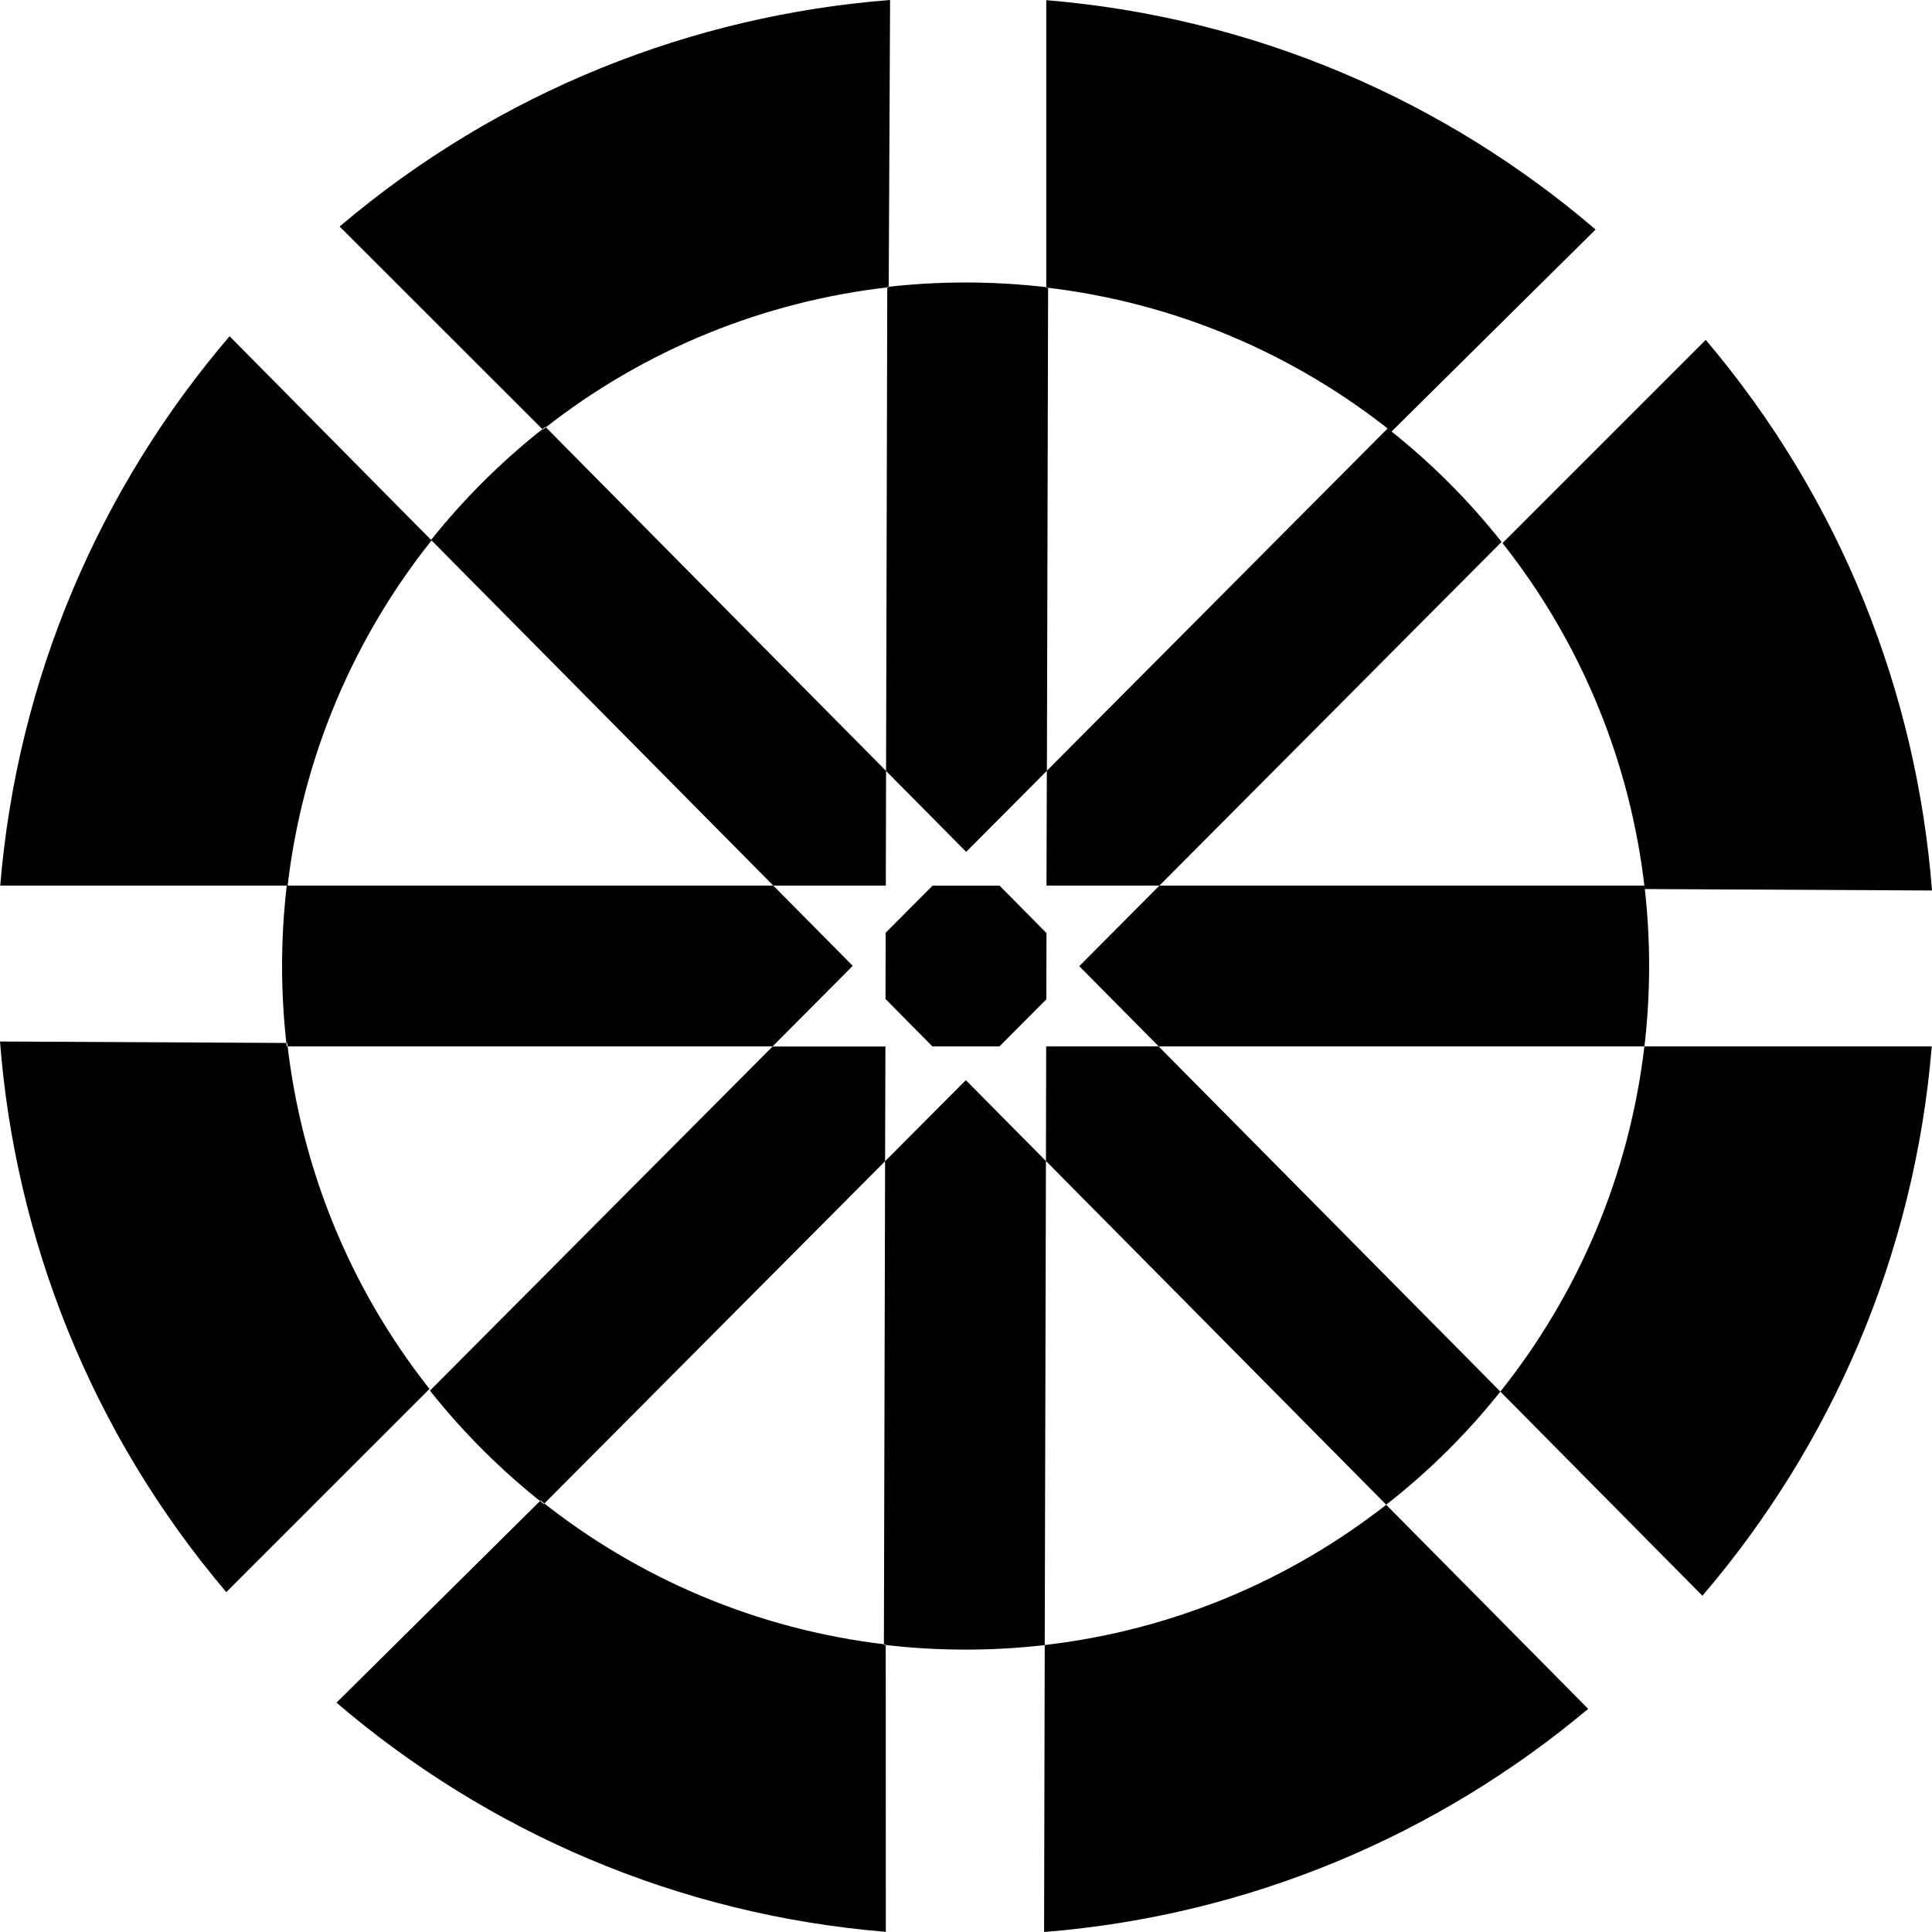 <svg xmlns="http://www.w3.org/2000/svg" width="24" height="24" fill="none" viewBox="0 0 24 24">
    <path fill="#000" fill-rule="evenodd"
          d="M20.427 12.999c-.189 1.61-.828 3.083-1.789 4.288l2.51 2.536c1.598-1.867 2.635-4.229 2.849-6.824h-3.57Zm-.698 8.229-2.509-2.535c-1.198.937-2.653 1.559-4.242 1.742L12.97 24c2.563-.205 4.9-1.213 6.759-2.772ZM11 12.41l.583.589h.832l.583-.585.002-.823-.583-.589h-.832l-.583.585-.002.824Zm-1.394-1.409h1.398l.003-1.424-4.232-4.275c-.526.411-1.003.883-1.42 1.405l4.251 4.294Zm3.398-1.426-.004 1.426h1.403l4.25-4.269c-.414-.524-.89-.997-1.415-1.41l-4.234 4.253Zm7.423 1.426h-6.024l-.996 1.001.987.997h6.034c.038-.328.058-.661.058-.999 0-.338-.02-.671-.058-.999Zm-1.789 6.286-4.245-4.288h-1.397l-.003 1.423 4.227 4.27c.526-.411 1.003-.883 1.419-1.406Zm-5.66 3.148.015-6.012-.995-1.005-1.003 1.007-.015 6.007c.332.04.671.06 1.014.06.333-0.0.661-.019.984-.056Zm-6.222-1.752 4.239-4.258.004-1.425H9.597l-4.256 4.275c.415.523.89.996 1.415 1.409Zm-3.194-5.684h6.035l.996-1.001-.987-.997H3.562c-.038.328-.058.661-.058.999 0.0.338.02.671.058.999Zm7.46-9.435-.015 6.013.995 1.005 1.003-1.007.015-6.005c-.336-.04-.678-.061-1.025-.061-.329-0-.654.019-.973.055Zm7.643 3.183c1.005 1.272 1.594 2.765 1.767 4.297L24 11.062c-.19-2.45-1.127-4.854-2.811-6.84l-2.524 2.524Zm-5.667-3.175c1.61.189 3.083.828 4.288 1.789l2.535-2.51c-1.867-1.599-4.229-2.635-6.824-2.849V3.572ZM6.744 5.337c1.271-1.006 2.765-1.595 4.296-1.769L11.057 0C8.607.191 6.204 1.129 4.219 2.814l2.525 2.523ZM3.573 11.001c.189-1.61.828-3.083 1.788-4.288L2.852 4.177C1.254 6.045.217 8.407.003 11.001L3.573 11.001Zm1.762 6.252c-1.005-1.272-1.594-2.765-1.767-4.297L0 12.938c.19 2.45 1.127 4.854 2.811 6.84l2.524-2.524Zm5.669 3.175c-1.61-.188-3.083-.827-4.289-1.788l-2.535 2.511c1.867 1.598 4.229 2.634 6.824 2.847l-.001-3.57Z"
          clip-rule="evenodd"/>
</svg>
